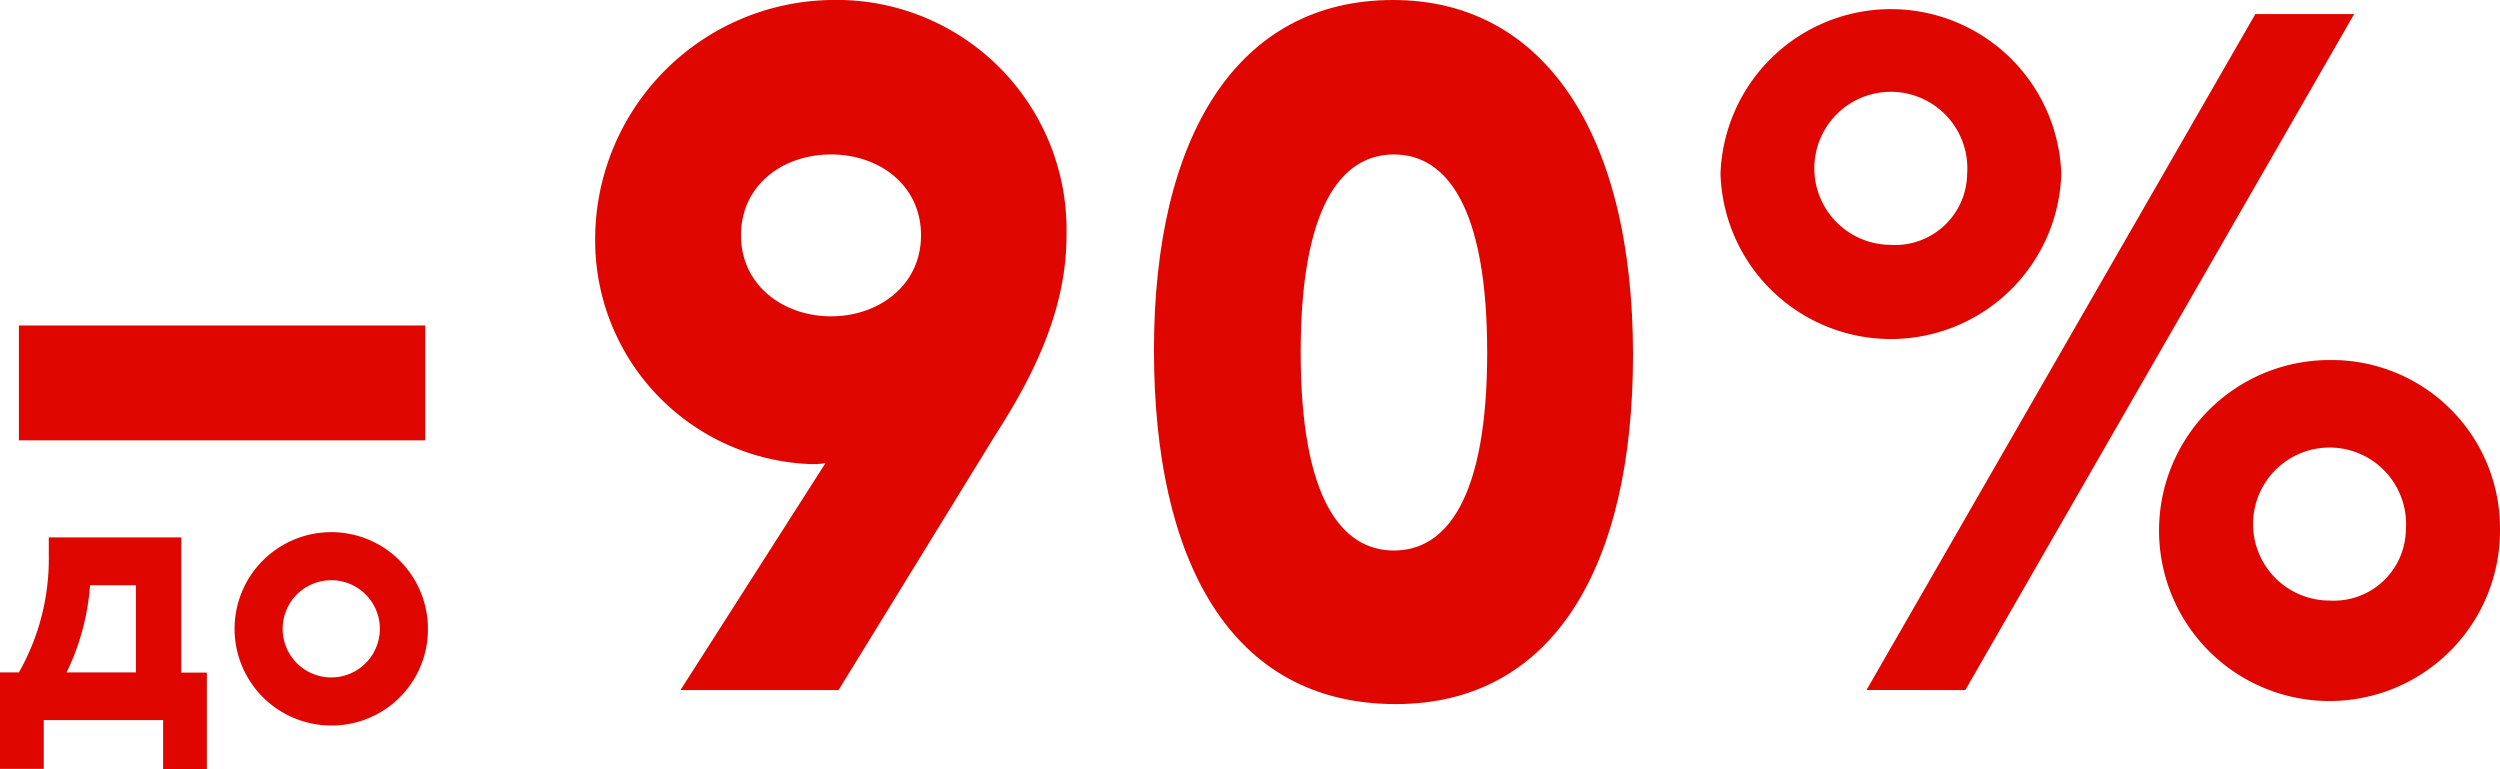 <svg xmlns="http://www.w3.org/2000/svg" viewBox="0 0 138.87 42.73"><defs><style>.cls-1{fill:#df0600;}</style></defs><title>90-red</title><g id="Слой_2" data-name="Слой 2"><g id="Слой_1-2" data-name="Слой 1"><path class="cls-1" d="M1.05,37.35a12.77,12.77,0,0,0,1.66-6.5v-1h7.36v7.51h1.42v5.38H9.06V40H2.43v2.71H0V37.35Zm6.5,0V32.51H5a13.21,13.21,0,0,1-1.3,4.84Z"/><path class="cls-1" d="M18.4,40.3a5.37,5.37,0,1,1,5.37-5.36A5.34,5.34,0,0,1,18.4,40.3Zm0-2.67a2.7,2.7,0,1,0,0-5.4,2.7,2.7,0,1,0,0,5.4Z"/><path class="cls-1" d="M45.85,25.73a4.76,4.76,0,0,1-.79.05,12.43,12.43,0,0,1-12-12.5A13.3,13.3,0,0,1,46.16,0,12.77,12.77,0,0,1,59.24,13.13c0,4.23-2,8-3.93,11L46.58,38.33H37.8Zm.31-8.16c2.67,0,5-1.73,5-4.5s-2.3-4.49-5-4.49-5,1.72-5,4.49S43.5,17.57,46.16,17.57Z"/><path class="cls-1" d="M90.71,19.71c0,11.77-4.44,19.4-13.18,19.4-9.2,0-13.43-8-13.43-19.66C64.1,7.53,68.75,0,77.38,0,85.69,0,90.71,7.32,90.71,19.71ZM77.43,8.58c-2.93,0-5.18,2.92-5.18,11s2.25,11,5.18,11,5.18-2.93,5.18-11S80.36,8.58,77.43,8.58Z"/><path class="cls-1" d="M114.5,9.67a9.47,9.47,0,0,1-18.93,0,9.47,9.47,0,0,1,18.93,0Zm-5.23,0A4.25,4.25,0,1,0,105,13.6,4,4,0,0,0,109.27,9.67Zm-5.59,28.66L125.28.78h5.49l-21.6,37.55Zm35.19-8.89A9.47,9.47,0,1,1,129.41,20,9.35,9.35,0,0,1,138.87,29.44Zm-5.23,0a4.25,4.25,0,1,0-4.23,3.92A4,4,0,0,0,133.64,29.44Z"/><rect class="cls-1" x="1.05" y="18.08" width="22.57" height="6.38"/></g></g></svg>